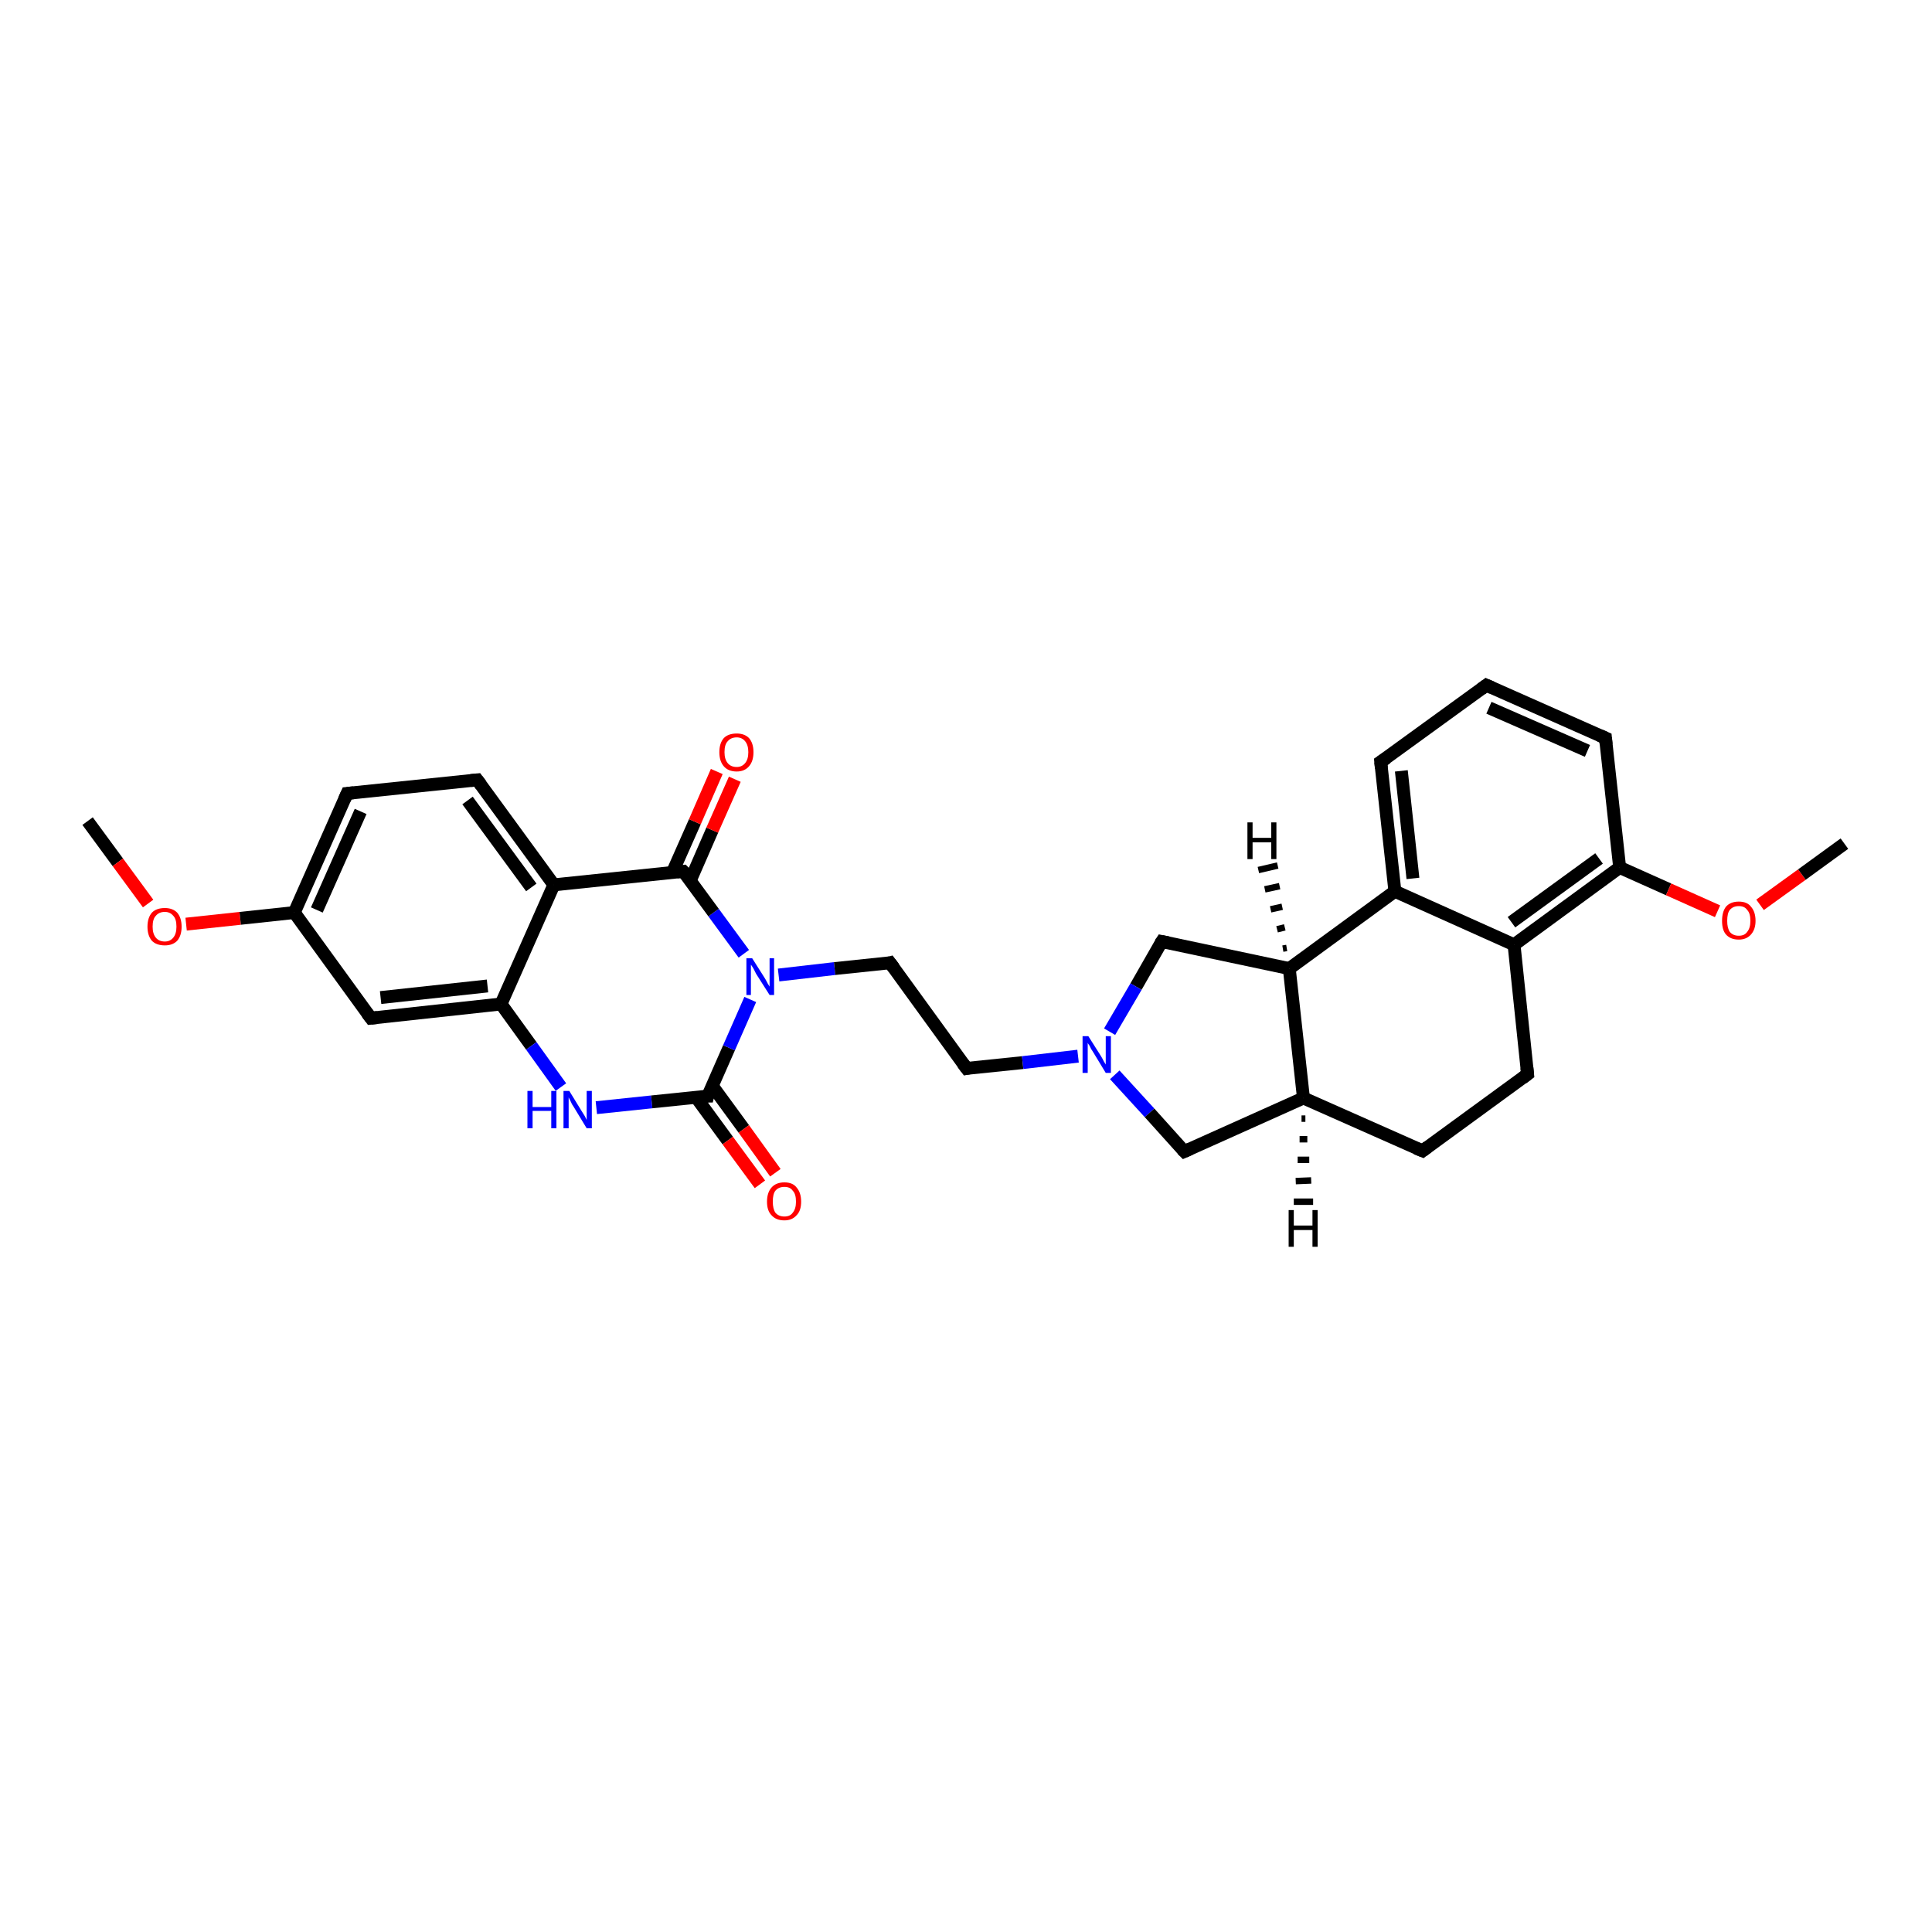 <?xml version='1.0' encoding='iso-8859-1'?>
<svg version='1.1' baseProfile='full'
              xmlns='http://www.w3.org/2000/svg'
                      xmlns:rdkit='http://www.rdkit.org/xml'
                      xmlns:xlink='http://www.w3.org/1999/xlink'
                  xml:space='preserve'
width='300px' height='300px' viewBox='0 0 300 300'>
<!-- END OF HEADER -->
<rect style='opacity:1.0;fill:#FFFFFF;stroke:none' width='300.0' height='300.0' x='0.0' y='0.0'> </rect>
<path class='bond-0 atom-0 atom-1' d='M 13.6,127.5 L 18.3,133.9' style='fill:none;fill-rule:evenodd;stroke:#000000;stroke-width:2.0px;stroke-linecap:butt;stroke-linejoin:miter;stroke-opacity:1' />
<path class='bond-0 atom-0 atom-1' d='M 18.3,133.9 L 23.0,140.3' style='fill:none;fill-rule:evenodd;stroke:#FF0000;stroke-width:2.0px;stroke-linecap:butt;stroke-linejoin:miter;stroke-opacity:1' />
<path class='bond-1 atom-1 atom-2' d='M 28.9,143.5 L 37.3,142.6' style='fill:none;fill-rule:evenodd;stroke:#FF0000;stroke-width:2.0px;stroke-linecap:butt;stroke-linejoin:miter;stroke-opacity:1' />
<path class='bond-1 atom-1 atom-2' d='M 37.3,142.6 L 45.7,141.7' style='fill:none;fill-rule:evenodd;stroke:#000000;stroke-width:2.0px;stroke-linecap:butt;stroke-linejoin:miter;stroke-opacity:1' />
<path class='bond-2 atom-2 atom-3' d='M 45.7,141.7 L 53.9,123.2' style='fill:none;fill-rule:evenodd;stroke:#000000;stroke-width:2.0px;stroke-linecap:butt;stroke-linejoin:miter;stroke-opacity:1' />
<path class='bond-2 atom-2 atom-3' d='M 49.2,141.3 L 56.0,126.0' style='fill:none;fill-rule:evenodd;stroke:#000000;stroke-width:2.0px;stroke-linecap:butt;stroke-linejoin:miter;stroke-opacity:1' />
<path class='bond-3 atom-3 atom-4' d='M 53.9,123.2 L 74.1,121.1' style='fill:none;fill-rule:evenodd;stroke:#000000;stroke-width:2.0px;stroke-linecap:butt;stroke-linejoin:miter;stroke-opacity:1' />
<path class='bond-4 atom-4 atom-5' d='M 74.1,121.1 L 86.0,137.4' style='fill:none;fill-rule:evenodd;stroke:#000000;stroke-width:2.0px;stroke-linecap:butt;stroke-linejoin:miter;stroke-opacity:1' />
<path class='bond-4 atom-4 atom-5' d='M 72.6,124.3 L 82.5,137.8' style='fill:none;fill-rule:evenodd;stroke:#000000;stroke-width:2.0px;stroke-linecap:butt;stroke-linejoin:miter;stroke-opacity:1' />
<path class='bond-5 atom-5 atom-6' d='M 86.0,137.4 L 77.8,155.9' style='fill:none;fill-rule:evenodd;stroke:#000000;stroke-width:2.0px;stroke-linecap:butt;stroke-linejoin:miter;stroke-opacity:1' />
<path class='bond-6 atom-6 atom-7' d='M 77.8,155.9 L 57.6,158.1' style='fill:none;fill-rule:evenodd;stroke:#000000;stroke-width:2.0px;stroke-linecap:butt;stroke-linejoin:miter;stroke-opacity:1' />
<path class='bond-6 atom-6 atom-7' d='M 75.7,153.1 L 59.1,154.9' style='fill:none;fill-rule:evenodd;stroke:#000000;stroke-width:2.0px;stroke-linecap:butt;stroke-linejoin:miter;stroke-opacity:1' />
<path class='bond-7 atom-6 atom-8' d='M 77.8,155.9 L 82.5,162.4' style='fill:none;fill-rule:evenodd;stroke:#000000;stroke-width:2.0px;stroke-linecap:butt;stroke-linejoin:miter;stroke-opacity:1' />
<path class='bond-7 atom-6 atom-8' d='M 82.5,162.4 L 87.1,168.8' style='fill:none;fill-rule:evenodd;stroke:#0000FF;stroke-width:2.0px;stroke-linecap:butt;stroke-linejoin:miter;stroke-opacity:1' />
<path class='bond-8 atom-8 atom-9' d='M 92.6,172.0 L 101.2,171.1' style='fill:none;fill-rule:evenodd;stroke:#0000FF;stroke-width:2.0px;stroke-linecap:butt;stroke-linejoin:miter;stroke-opacity:1' />
<path class='bond-8 atom-8 atom-9' d='M 101.2,171.1 L 109.9,170.2' style='fill:none;fill-rule:evenodd;stroke:#000000;stroke-width:2.0px;stroke-linecap:butt;stroke-linejoin:miter;stroke-opacity:1' />
<path class='bond-9 atom-9 atom-10' d='M 108.1,170.4 L 113.0,177.1' style='fill:none;fill-rule:evenodd;stroke:#000000;stroke-width:2.0px;stroke-linecap:butt;stroke-linejoin:miter;stroke-opacity:1' />
<path class='bond-9 atom-9 atom-10' d='M 113.0,177.1 L 118.0,183.9' style='fill:none;fill-rule:evenodd;stroke:#FF0000;stroke-width:2.0px;stroke-linecap:butt;stroke-linejoin:miter;stroke-opacity:1' />
<path class='bond-9 atom-9 atom-10' d='M 110.6,168.6 L 115.5,175.3' style='fill:none;fill-rule:evenodd;stroke:#000000;stroke-width:2.0px;stroke-linecap:butt;stroke-linejoin:miter;stroke-opacity:1' />
<path class='bond-9 atom-9 atom-10' d='M 115.5,175.3 L 120.4,182.1' style='fill:none;fill-rule:evenodd;stroke:#FF0000;stroke-width:2.0px;stroke-linecap:butt;stroke-linejoin:miter;stroke-opacity:1' />
<path class='bond-10 atom-9 atom-11' d='M 109.9,170.2 L 113.2,162.7' style='fill:none;fill-rule:evenodd;stroke:#000000;stroke-width:2.0px;stroke-linecap:butt;stroke-linejoin:miter;stroke-opacity:1' />
<path class='bond-10 atom-9 atom-11' d='M 113.2,162.7 L 116.5,155.2' style='fill:none;fill-rule:evenodd;stroke:#0000FF;stroke-width:2.0px;stroke-linecap:butt;stroke-linejoin:miter;stroke-opacity:1' />
<path class='bond-11 atom-11 atom-12' d='M 120.9,151.4 L 129.6,150.4' style='fill:none;fill-rule:evenodd;stroke:#0000FF;stroke-width:2.0px;stroke-linecap:butt;stroke-linejoin:miter;stroke-opacity:1' />
<path class='bond-11 atom-11 atom-12' d='M 129.6,150.4 L 138.2,149.5' style='fill:none;fill-rule:evenodd;stroke:#000000;stroke-width:2.0px;stroke-linecap:butt;stroke-linejoin:miter;stroke-opacity:1' />
<path class='bond-12 atom-12 atom-13' d='M 138.2,149.5 L 150.1,165.9' style='fill:none;fill-rule:evenodd;stroke:#000000;stroke-width:2.0px;stroke-linecap:butt;stroke-linejoin:miter;stroke-opacity:1' />
<path class='bond-13 atom-13 atom-14' d='M 150.1,165.9 L 158.8,165.0' style='fill:none;fill-rule:evenodd;stroke:#000000;stroke-width:2.0px;stroke-linecap:butt;stroke-linejoin:miter;stroke-opacity:1' />
<path class='bond-13 atom-13 atom-14' d='M 158.8,165.0 L 167.4,164.0' style='fill:none;fill-rule:evenodd;stroke:#0000FF;stroke-width:2.0px;stroke-linecap:butt;stroke-linejoin:miter;stroke-opacity:1' />
<path class='bond-14 atom-14 atom-15' d='M 173.1,166.9 L 178.5,172.8' style='fill:none;fill-rule:evenodd;stroke:#0000FF;stroke-width:2.0px;stroke-linecap:butt;stroke-linejoin:miter;stroke-opacity:1' />
<path class='bond-14 atom-14 atom-15' d='M 178.5,172.8 L 183.9,178.8' style='fill:none;fill-rule:evenodd;stroke:#000000;stroke-width:2.0px;stroke-linecap:butt;stroke-linejoin:miter;stroke-opacity:1' />
<path class='bond-15 atom-15 atom-16' d='M 183.9,178.8 L 202.4,170.5' style='fill:none;fill-rule:evenodd;stroke:#000000;stroke-width:2.0px;stroke-linecap:butt;stroke-linejoin:miter;stroke-opacity:1' />
<path class='bond-16 atom-16 atom-17' d='M 202.4,170.5 L 220.9,178.7' style='fill:none;fill-rule:evenodd;stroke:#000000;stroke-width:2.0px;stroke-linecap:butt;stroke-linejoin:miter;stroke-opacity:1' />
<path class='bond-17 atom-17 atom-18' d='M 220.9,178.7 L 237.2,166.8' style='fill:none;fill-rule:evenodd;stroke:#000000;stroke-width:2.0px;stroke-linecap:butt;stroke-linejoin:miter;stroke-opacity:1' />
<path class='bond-18 atom-18 atom-19' d='M 237.2,166.8 L 235.1,146.7' style='fill:none;fill-rule:evenodd;stroke:#000000;stroke-width:2.0px;stroke-linecap:butt;stroke-linejoin:miter;stroke-opacity:1' />
<path class='bond-19 atom-19 atom-20' d='M 235.1,146.7 L 251.5,134.7' style='fill:none;fill-rule:evenodd;stroke:#000000;stroke-width:2.0px;stroke-linecap:butt;stroke-linejoin:miter;stroke-opacity:1' />
<path class='bond-19 atom-19 atom-20' d='M 234.7,143.2 L 248.3,133.3' style='fill:none;fill-rule:evenodd;stroke:#000000;stroke-width:2.0px;stroke-linecap:butt;stroke-linejoin:miter;stroke-opacity:1' />
<path class='bond-20 atom-20 atom-21' d='M 251.5,134.7 L 259.1,138.1' style='fill:none;fill-rule:evenodd;stroke:#000000;stroke-width:2.0px;stroke-linecap:butt;stroke-linejoin:miter;stroke-opacity:1' />
<path class='bond-20 atom-20 atom-21' d='M 259.1,138.1 L 266.7,141.5' style='fill:none;fill-rule:evenodd;stroke:#FF0000;stroke-width:2.0px;stroke-linecap:butt;stroke-linejoin:miter;stroke-opacity:1' />
<path class='bond-21 atom-21 atom-22' d='M 273.3,140.5 L 279.8,135.8' style='fill:none;fill-rule:evenodd;stroke:#FF0000;stroke-width:2.0px;stroke-linecap:butt;stroke-linejoin:miter;stroke-opacity:1' />
<path class='bond-21 atom-21 atom-22' d='M 279.8,135.8 L 286.4,131.0' style='fill:none;fill-rule:evenodd;stroke:#000000;stroke-width:2.0px;stroke-linecap:butt;stroke-linejoin:miter;stroke-opacity:1' />
<path class='bond-22 atom-20 atom-23' d='M 251.5,134.7 L 249.3,114.6' style='fill:none;fill-rule:evenodd;stroke:#000000;stroke-width:2.0px;stroke-linecap:butt;stroke-linejoin:miter;stroke-opacity:1' />
<path class='bond-23 atom-23 atom-24' d='M 249.3,114.6 L 230.8,106.4' style='fill:none;fill-rule:evenodd;stroke:#000000;stroke-width:2.0px;stroke-linecap:butt;stroke-linejoin:miter;stroke-opacity:1' />
<path class='bond-23 atom-23 atom-24' d='M 246.5,116.6 L 231.2,109.9' style='fill:none;fill-rule:evenodd;stroke:#000000;stroke-width:2.0px;stroke-linecap:butt;stroke-linejoin:miter;stroke-opacity:1' />
<path class='bond-24 atom-24 atom-25' d='M 230.8,106.4 L 214.4,118.3' style='fill:none;fill-rule:evenodd;stroke:#000000;stroke-width:2.0px;stroke-linecap:butt;stroke-linejoin:miter;stroke-opacity:1' />
<path class='bond-25 atom-25 atom-26' d='M 214.4,118.3 L 216.6,138.4' style='fill:none;fill-rule:evenodd;stroke:#000000;stroke-width:2.0px;stroke-linecap:butt;stroke-linejoin:miter;stroke-opacity:1' />
<path class='bond-25 atom-25 atom-26' d='M 217.6,119.7 L 219.4,136.4' style='fill:none;fill-rule:evenodd;stroke:#000000;stroke-width:2.0px;stroke-linecap:butt;stroke-linejoin:miter;stroke-opacity:1' />
<path class='bond-26 atom-26 atom-27' d='M 216.6,138.4 L 200.2,150.4' style='fill:none;fill-rule:evenodd;stroke:#000000;stroke-width:2.0px;stroke-linecap:butt;stroke-linejoin:miter;stroke-opacity:1' />
<path class='bond-27 atom-27 atom-28' d='M 200.2,150.4 L 180.4,146.2' style='fill:none;fill-rule:evenodd;stroke:#000000;stroke-width:2.0px;stroke-linecap:butt;stroke-linejoin:miter;stroke-opacity:1' />
<path class='bond-28 atom-11 atom-29' d='M 115.5,148.1 L 110.8,141.7' style='fill:none;fill-rule:evenodd;stroke:#0000FF;stroke-width:2.0px;stroke-linecap:butt;stroke-linejoin:miter;stroke-opacity:1' />
<path class='bond-28 atom-11 atom-29' d='M 110.8,141.7 L 106.1,135.3' style='fill:none;fill-rule:evenodd;stroke:#000000;stroke-width:2.0px;stroke-linecap:butt;stroke-linejoin:miter;stroke-opacity:1' />
<path class='bond-29 atom-29 atom-30' d='M 107.2,136.7 L 110.6,128.9' style='fill:none;fill-rule:evenodd;stroke:#000000;stroke-width:2.0px;stroke-linecap:butt;stroke-linejoin:miter;stroke-opacity:1' />
<path class='bond-29 atom-29 atom-30' d='M 110.6,128.9 L 114.1,121.0' style='fill:none;fill-rule:evenodd;stroke:#FF0000;stroke-width:2.0px;stroke-linecap:butt;stroke-linejoin:miter;stroke-opacity:1' />
<path class='bond-29 atom-29 atom-30' d='M 104.4,135.5 L 107.9,127.6' style='fill:none;fill-rule:evenodd;stroke:#000000;stroke-width:2.0px;stroke-linecap:butt;stroke-linejoin:miter;stroke-opacity:1' />
<path class='bond-29 atom-29 atom-30' d='M 107.9,127.6 L 111.3,119.8' style='fill:none;fill-rule:evenodd;stroke:#FF0000;stroke-width:2.0px;stroke-linecap:butt;stroke-linejoin:miter;stroke-opacity:1' />
<path class='bond-30 atom-7 atom-2' d='M 57.6,158.1 L 45.7,141.7' style='fill:none;fill-rule:evenodd;stroke:#000000;stroke-width:2.0px;stroke-linecap:butt;stroke-linejoin:miter;stroke-opacity:1' />
<path class='bond-31 atom-28 atom-14' d='M 180.4,146.2 L 176.4,153.2' style='fill:none;fill-rule:evenodd;stroke:#000000;stroke-width:2.0px;stroke-linecap:butt;stroke-linejoin:miter;stroke-opacity:1' />
<path class='bond-31 atom-28 atom-14' d='M 176.4,153.2 L 172.3,160.2' style='fill:none;fill-rule:evenodd;stroke:#0000FF;stroke-width:2.0px;stroke-linecap:butt;stroke-linejoin:miter;stroke-opacity:1' />
<path class='bond-32 atom-29 atom-5' d='M 106.1,135.3 L 86.0,137.4' style='fill:none;fill-rule:evenodd;stroke:#000000;stroke-width:2.0px;stroke-linecap:butt;stroke-linejoin:miter;stroke-opacity:1' />
<path class='bond-33 atom-27 atom-16' d='M 200.2,150.4 L 202.4,170.5' style='fill:none;fill-rule:evenodd;stroke:#000000;stroke-width:2.0px;stroke-linecap:butt;stroke-linejoin:miter;stroke-opacity:1' />
<path class='bond-34 atom-26 atom-19' d='M 216.6,138.4 L 235.1,146.7' style='fill:none;fill-rule:evenodd;stroke:#000000;stroke-width:2.0px;stroke-linecap:butt;stroke-linejoin:miter;stroke-opacity:1' />
<path class='bond-35 atom-16 atom-31' d='M 202.7,173.7 L 202.1,173.7' style='fill:none;fill-rule:evenodd;stroke:#000000;stroke-width:1.0px;stroke-linecap:butt;stroke-linejoin:miter;stroke-opacity:1' />
<path class='bond-35 atom-16 atom-31' d='M 203.0,176.9 L 201.8,176.9' style='fill:none;fill-rule:evenodd;stroke:#000000;stroke-width:1.0px;stroke-linecap:butt;stroke-linejoin:miter;stroke-opacity:1' />
<path class='bond-35 atom-16 atom-31' d='M 203.3,180.1 L 201.5,180.1' style='fill:none;fill-rule:evenodd;stroke:#000000;stroke-width:1.0px;stroke-linecap:butt;stroke-linejoin:miter;stroke-opacity:1' />
<path class='bond-35 atom-16 atom-31' d='M 203.6,183.3 L 201.2,183.4' style='fill:none;fill-rule:evenodd;stroke:#000000;stroke-width:1.0px;stroke-linecap:butt;stroke-linejoin:miter;stroke-opacity:1' />
<path class='bond-35 atom-16 atom-31' d='M 203.9,186.6 L 200.9,186.6' style='fill:none;fill-rule:evenodd;stroke:#000000;stroke-width:1.0px;stroke-linecap:butt;stroke-linejoin:miter;stroke-opacity:1' />
<path class='bond-36 atom-27 atom-32' d='M 199.2,147.3 L 199.8,147.2' style='fill:none;fill-rule:evenodd;stroke:#000000;stroke-width:1.0px;stroke-linecap:butt;stroke-linejoin:miter;stroke-opacity:1' />
<path class='bond-36 atom-27 atom-32' d='M 198.3,144.3 L 199.5,144.0' style='fill:none;fill-rule:evenodd;stroke:#000000;stroke-width:1.0px;stroke-linecap:butt;stroke-linejoin:miter;stroke-opacity:1' />
<path class='bond-36 atom-27 atom-32' d='M 197.3,141.2 L 199.1,140.8' style='fill:none;fill-rule:evenodd;stroke:#000000;stroke-width:1.0px;stroke-linecap:butt;stroke-linejoin:miter;stroke-opacity:1' />
<path class='bond-36 atom-27 atom-32' d='M 196.4,138.1 L 198.7,137.6' style='fill:none;fill-rule:evenodd;stroke:#000000;stroke-width:1.0px;stroke-linecap:butt;stroke-linejoin:miter;stroke-opacity:1' />
<path class='bond-36 atom-27 atom-32' d='M 195.4,135.1 L 198.4,134.4' style='fill:none;fill-rule:evenodd;stroke:#000000;stroke-width:1.0px;stroke-linecap:butt;stroke-linejoin:miter;stroke-opacity:1' />
<path d='M 53.5,124.1 L 53.9,123.2 L 54.9,123.1' style='fill:none;stroke:#000000;stroke-width:2.0px;stroke-linecap:butt;stroke-linejoin:miter;stroke-opacity:1;' />
<path d='M 73.1,121.2 L 74.1,121.1 L 74.7,121.9' style='fill:none;stroke:#000000;stroke-width:2.0px;stroke-linecap:butt;stroke-linejoin:miter;stroke-opacity:1;' />
<path d='M 58.6,158.0 L 57.6,158.1 L 57.0,157.3' style='fill:none;stroke:#000000;stroke-width:2.0px;stroke-linecap:butt;stroke-linejoin:miter;stroke-opacity:1;' />
<path d='M 109.4,170.2 L 109.9,170.2 L 110.0,169.8' style='fill:none;stroke:#000000;stroke-width:2.0px;stroke-linecap:butt;stroke-linejoin:miter;stroke-opacity:1;' />
<path d='M 137.8,149.6 L 138.2,149.5 L 138.8,150.3' style='fill:none;stroke:#000000;stroke-width:2.0px;stroke-linecap:butt;stroke-linejoin:miter;stroke-opacity:1;' />
<path d='M 149.5,165.1 L 150.1,165.9 L 150.6,165.8' style='fill:none;stroke:#000000;stroke-width:2.0px;stroke-linecap:butt;stroke-linejoin:miter;stroke-opacity:1;' />
<path d='M 183.6,178.5 L 183.9,178.8 L 184.8,178.4' style='fill:none;stroke:#000000;stroke-width:2.0px;stroke-linecap:butt;stroke-linejoin:miter;stroke-opacity:1;' />
<path d='M 219.9,178.3 L 220.9,178.7 L 221.7,178.1' style='fill:none;stroke:#000000;stroke-width:2.0px;stroke-linecap:butt;stroke-linejoin:miter;stroke-opacity:1;' />
<path d='M 236.4,167.4 L 237.2,166.8 L 237.1,165.8' style='fill:none;stroke:#000000;stroke-width:2.0px;stroke-linecap:butt;stroke-linejoin:miter;stroke-opacity:1;' />
<path d='M 249.4,115.6 L 249.3,114.6 L 248.4,114.2' style='fill:none;stroke:#000000;stroke-width:2.0px;stroke-linecap:butt;stroke-linejoin:miter;stroke-opacity:1;' />
<path d='M 231.7,106.8 L 230.8,106.4 L 230.0,107.0' style='fill:none;stroke:#000000;stroke-width:2.0px;stroke-linecap:butt;stroke-linejoin:miter;stroke-opacity:1;' />
<path d='M 215.3,117.7 L 214.4,118.3 L 214.5,119.3' style='fill:none;stroke:#000000;stroke-width:2.0px;stroke-linecap:butt;stroke-linejoin:miter;stroke-opacity:1;' />
<path d='M 181.4,146.4 L 180.4,146.2 L 180.2,146.5' style='fill:none;stroke:#000000;stroke-width:2.0px;stroke-linecap:butt;stroke-linejoin:miter;stroke-opacity:1;' />
<path d='M 106.4,135.6 L 106.1,135.3 L 105.1,135.4' style='fill:none;stroke:#000000;stroke-width:2.0px;stroke-linecap:butt;stroke-linejoin:miter;stroke-opacity:1;' />
<path class='atom-1' d='M 22.9 143.9
Q 22.9 142.5, 23.6 141.7
Q 24.3 141.0, 25.6 141.0
Q 26.8 141.0, 27.5 141.7
Q 28.2 142.5, 28.2 143.9
Q 28.2 145.3, 27.5 146.1
Q 26.8 146.8, 25.6 146.8
Q 24.3 146.8, 23.6 146.1
Q 22.9 145.3, 22.9 143.9
M 25.6 146.2
Q 26.4 146.2, 26.9 145.6
Q 27.4 145.0, 27.4 143.9
Q 27.4 142.7, 26.9 142.2
Q 26.4 141.6, 25.6 141.6
Q 24.7 141.6, 24.2 142.2
Q 23.7 142.7, 23.7 143.9
Q 23.7 145.0, 24.2 145.6
Q 24.7 146.2, 25.6 146.2
' fill='#FF0000'/>
<path class='atom-8' d='M 81.9 169.4
L 82.7 169.4
L 82.7 171.9
L 85.6 171.9
L 85.6 169.4
L 86.4 169.4
L 86.4 175.2
L 85.6 175.2
L 85.6 172.5
L 82.7 172.5
L 82.7 175.2
L 81.9 175.2
L 81.9 169.4
' fill='#0000FF'/>
<path class='atom-8' d='M 88.4 169.4
L 90.3 172.5
Q 90.5 172.8, 90.8 173.3
Q 91.1 173.9, 91.1 173.9
L 91.1 169.4
L 91.9 169.4
L 91.9 175.2
L 91.1 175.2
L 89.1 171.9
Q 88.8 171.5, 88.6 171.0
Q 88.4 170.6, 88.3 170.4
L 88.3 175.2
L 87.5 175.2
L 87.5 169.4
L 88.4 169.4
' fill='#0000FF'/>
<path class='atom-10' d='M 119.1 186.6
Q 119.1 185.2, 119.8 184.4
Q 120.5 183.6, 121.8 183.6
Q 123.1 183.6, 123.7 184.4
Q 124.4 185.2, 124.4 186.6
Q 124.4 188.0, 123.7 188.7
Q 123.0 189.5, 121.8 189.5
Q 120.5 189.5, 119.8 188.7
Q 119.1 188.0, 119.1 186.6
M 121.8 188.9
Q 122.7 188.9, 123.1 188.3
Q 123.6 187.7, 123.6 186.6
Q 123.6 185.4, 123.1 184.9
Q 122.7 184.3, 121.8 184.3
Q 120.9 184.3, 120.4 184.9
Q 120.0 185.4, 120.0 186.6
Q 120.0 187.7, 120.4 188.3
Q 120.9 188.9, 121.8 188.9
' fill='#FF0000'/>
<path class='atom-11' d='M 116.8 148.8
L 118.7 151.8
Q 118.9 152.1, 119.2 152.7
Q 119.5 153.2, 119.5 153.2
L 119.5 148.8
L 120.2 148.8
L 120.2 154.5
L 119.5 154.5
L 117.4 151.2
Q 117.2 150.8, 117.0 150.4
Q 116.7 149.9, 116.6 149.8
L 116.6 154.5
L 115.9 154.5
L 115.9 148.8
L 116.8 148.8
' fill='#0000FF'/>
<path class='atom-14' d='M 169.0 160.9
L 170.9 163.9
Q 171.1 164.2, 171.4 164.8
Q 171.7 165.3, 171.7 165.3
L 171.7 160.9
L 172.5 160.9
L 172.5 166.6
L 171.7 166.6
L 169.7 163.3
Q 169.4 162.9, 169.2 162.4
Q 168.9 162.0, 168.9 161.9
L 168.9 166.6
L 168.1 166.6
L 168.1 160.9
L 169.0 160.9
' fill='#0000FF'/>
<path class='atom-21' d='M 267.4 143.0
Q 267.4 141.6, 268.0 140.8
Q 268.7 140.0, 270.0 140.0
Q 271.3 140.0, 271.9 140.8
Q 272.6 141.6, 272.6 143.0
Q 272.6 144.3, 271.9 145.1
Q 271.2 145.9, 270.0 145.9
Q 268.7 145.9, 268.0 145.1
Q 267.4 144.4, 267.4 143.0
M 270.0 145.3
Q 270.9 145.3, 271.3 144.7
Q 271.8 144.1, 271.8 143.0
Q 271.8 141.8, 271.3 141.3
Q 270.9 140.7, 270.0 140.7
Q 269.1 140.7, 268.6 141.3
Q 268.2 141.8, 268.2 143.0
Q 268.2 144.1, 268.6 144.7
Q 269.1 145.3, 270.0 145.3
' fill='#FF0000'/>
<path class='atom-30' d='M 111.7 116.8
Q 111.7 115.4, 112.4 114.6
Q 113.1 113.9, 114.4 113.9
Q 115.6 113.9, 116.3 114.6
Q 117.0 115.4, 117.0 116.8
Q 117.0 118.2, 116.3 119.0
Q 115.6 119.8, 114.4 119.8
Q 113.1 119.8, 112.4 119.0
Q 111.7 118.2, 111.7 116.8
M 114.4 119.1
Q 115.2 119.1, 115.7 118.5
Q 116.2 117.9, 116.2 116.8
Q 116.2 115.7, 115.7 115.1
Q 115.2 114.5, 114.4 114.5
Q 113.5 114.5, 113.0 115.1
Q 112.5 115.6, 112.5 116.8
Q 112.5 117.9, 113.0 118.5
Q 113.5 119.1, 114.4 119.1
' fill='#FF0000'/>
<path class='atom-31' d='M 200.1 187.9
L 200.9 187.9
L 200.9 190.3
L 203.8 190.3
L 203.8 187.9
L 204.6 187.9
L 204.6 193.6
L 203.8 193.6
L 203.8 191.0
L 200.9 191.0
L 200.9 193.6
L 200.1 193.6
L 200.1 187.9
' fill='#000000'/>
<path class='atom-32' d='M 193.7 127.7
L 194.5 127.7
L 194.5 130.1
L 197.4 130.1
L 197.4 127.7
L 198.2 127.7
L 198.2 133.4
L 197.4 133.4
L 197.4 130.8
L 194.5 130.8
L 194.5 133.4
L 193.7 133.4
L 193.7 127.7
' fill='#000000'/>
</svg>
